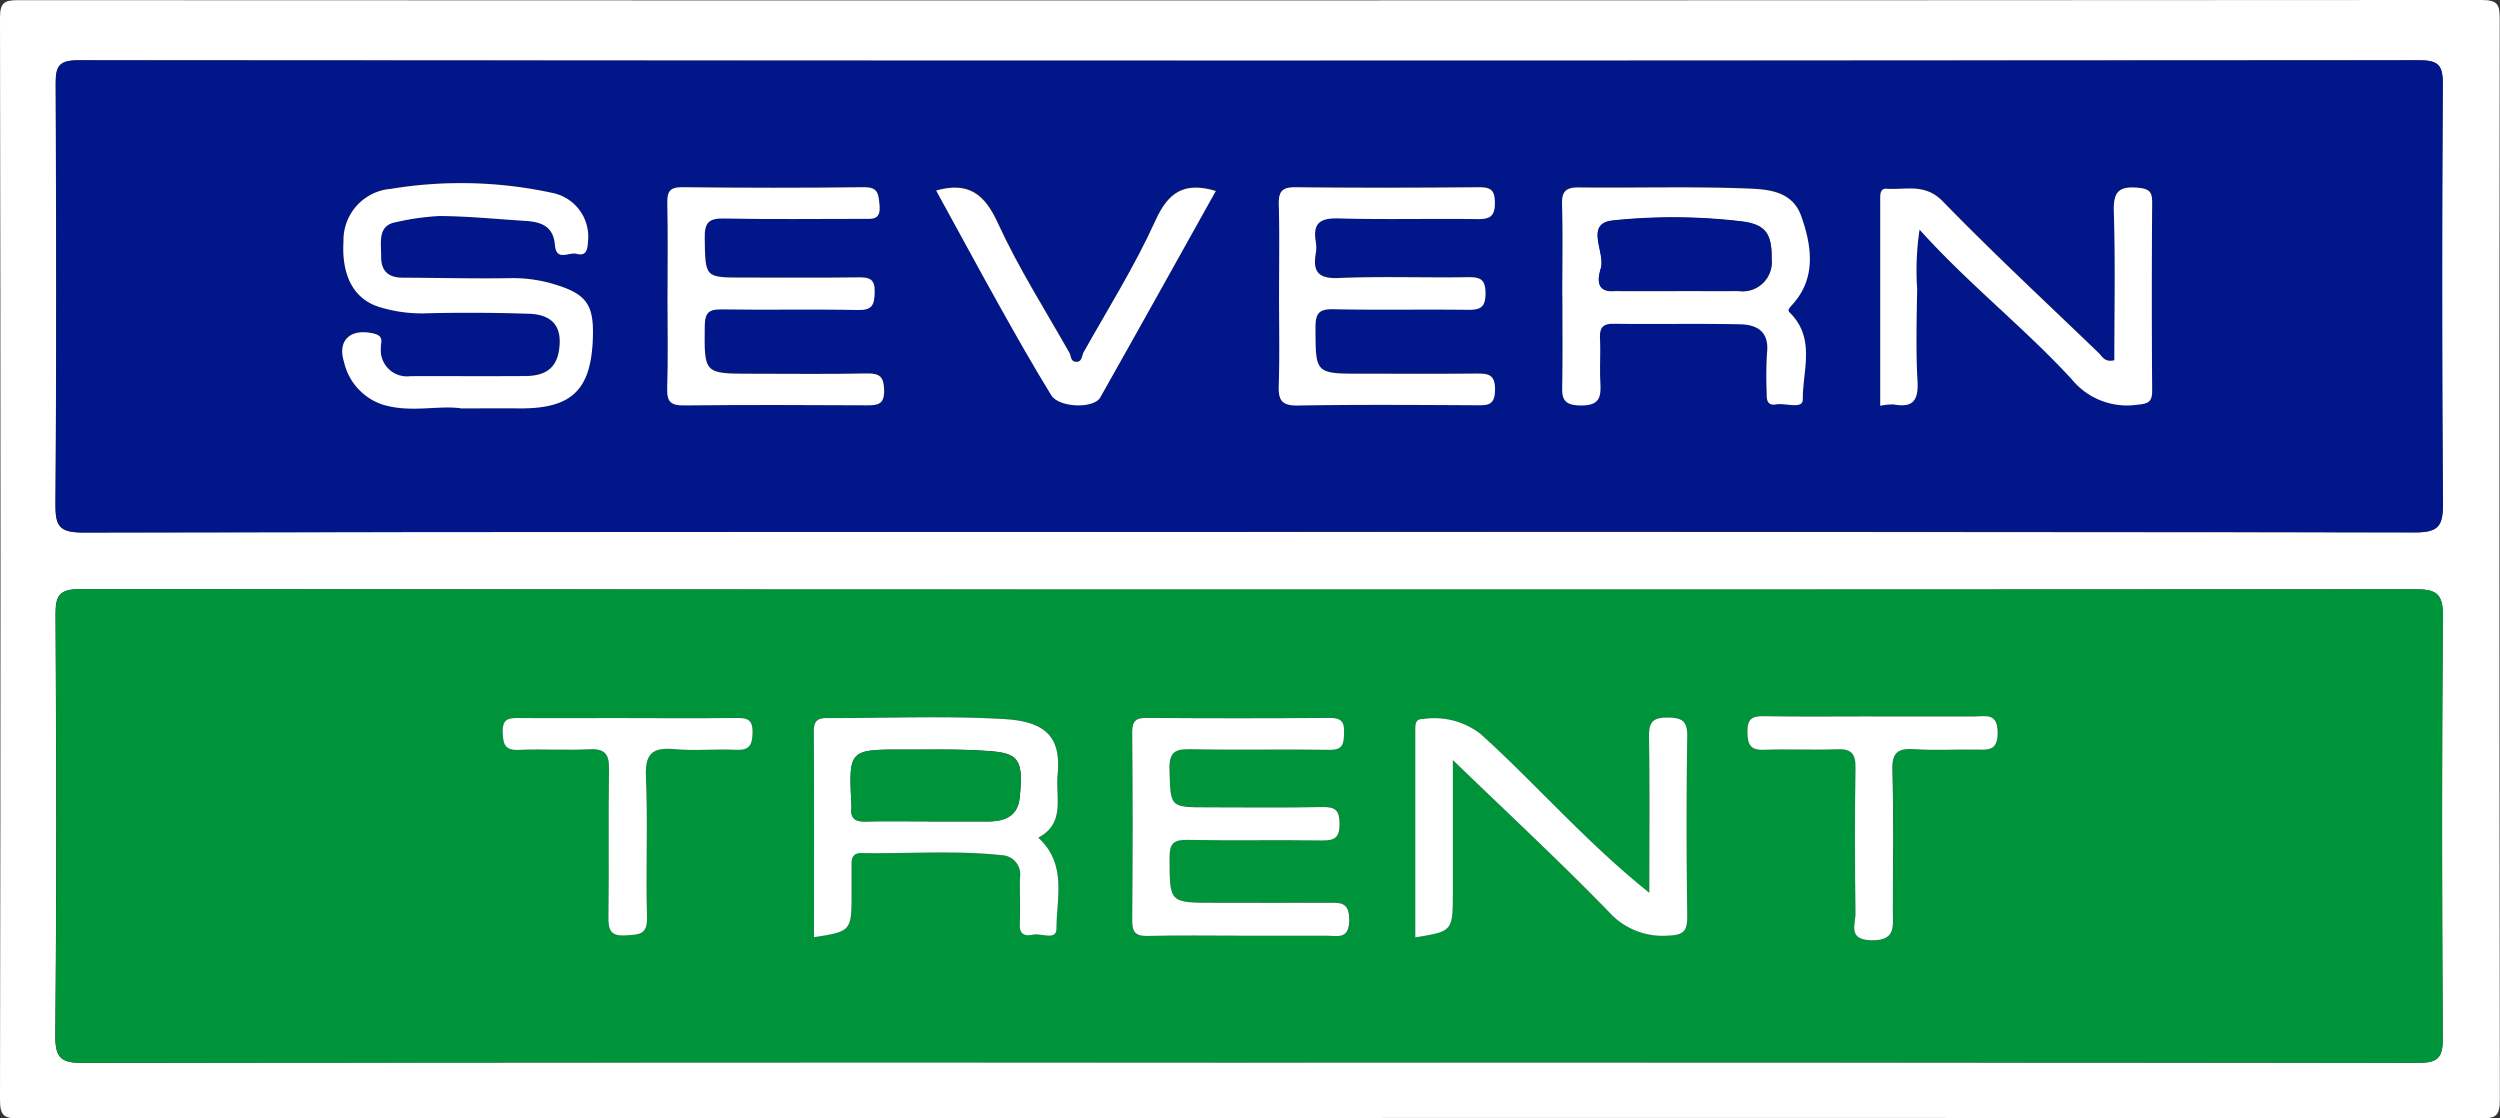 <svg xmlns="http://www.w3.org/2000/svg" width="109.581" height="49.023" viewBox="0 0 109.581 49.023">
  <rect x="0" y="0" width="109.581" height="49.023" fill="#333333" stroke="none"/>
  <g id="Group_2147" data-name="Group 2147" transform="translate(0 0)">
    <path id="Path_3253" data-name="Path 3253" d="M545.407,143.943q-26.964,0-53.928.016c-.658,0-.869-.069-.867-.818q.045-23.712,0-47.424c0-.677.2-.771.8-.771q53.98.023,107.959-.009c.766,0,.81.234.809.875q-.028,23.66.006,47.321c0,.733-.184.828-.858.827q-26.964-.034-53.928-.018m-.054-2.435q25.632,0,51.264.018c.852,0,1.077-.224,1.072-1.076-.038-6.173-.047-12.348.006-18.521.009-1.012-.343-1.161-1.23-1.161q-51.161.03-102.321-.008c-.968,0-1.1.313-1.092,1.159.034,6.139.048,12.279-.01,18.418-.01,1.041.309,1.194,1.253,1.194q25.529-.045,51.057-.022m-.041-23.257q25.582,0,51.164.025c1.02,0,1.223-.279,1.216-1.249q-.072-9.209-.005-18.419c0-.806-.2-1.025-1.017-1.024q-51.319.031-102.638,0c-.863,0-.979.291-.975,1.039.026,6.14.038,12.28-.009,18.419-.008.963.18,1.241,1.2,1.239q25.53-.055,51.062-.026" transform="translate(-490.612 -94.938)" fill="#fff"/>
    <path id="Path_3254" data-name="Path 3254" d="M545.619,144.329q-25.529,0-51.057.022c-.945,0-1.264-.151-1.254-1.193.059-6.138.045-12.278.011-18.418,0-.847.123-1.161,1.092-1.16q51.16.046,102.32.009c.887,0,1.239.149,1.231,1.161-.054,6.173-.045,12.347-.007,18.52.005.854-.219,1.078-1.072,1.077q-25.632-.038-51.263-.019m-9.233-9.851c1.194-.638.755-1.762.846-2.743.14-1.515-.335-2.34-2.339-2.457-2.564-.15-5.142-.034-7.715-.045-.4,0-.634.068-.631.555.016,3.014.008,6.028.008,9.051,1.647-.26,1.646-.26,1.647-1.991,0-.411.005-.823,0-1.234,0-.285.106-.467.413-.462,2.054.035,4.112-.128,6.162.092a.844.844,0,0,1,.806.982c-.014.686.018,1.372-.01,2.057-.02.478.276.512.59.444.354-.076,1.019.283,1.02-.277,0-1.341.471-2.814-.8-3.972M563.17,136.9c-2.771-2.216-4.937-4.739-7.393-6.96a3.31,3.31,0,0,0-2.531-.658c-.352-.01-.335.265-.335.509q0,4.521,0,9.052c1.647-.262,1.647-.262,1.647-2v-5.773c2.409,2.329,4.688,4.443,6.851,6.669a3.158,3.158,0,0,0,2.6,1.026c.7-.02.83-.243.822-.88-.032-2.605-.036-5.212,0-7.817.01-.669-.173-.854-.847-.861-.7-.008-.84.235-.829.877.036,2.214.014,4.428.014,6.81m-17.954,1.875c1.268,0,2.538,0,3.806,0,.477,0,1,.188,1-.691,0-.825-.426-.756-.962-.752-1.645.012-3.291,0-4.937,0-2,0-1.969,0-1.976-1.972,0-.654.2-.8.811-.785,1.954.038,3.91,0,5.863.025.557.008.782-.113.778-.727,0-.583-.171-.751-.75-.738-1.679.035-3.36.013-5.04.013s-1.621,0-1.664-1.68c-.021-.776.277-.881.946-.867,2.022.04,4.046-.007,6.069.027.619.011.621-.3.637-.758.017-.489-.133-.646-.633-.642q-4.012.032-8.024,0c-.5,0-.635.159-.631.644.02,2.741.024,5.484,0,8.226-.005.545.16.7.7.687,1.336-.035,2.675-.012,4.012-.012m27.695-9.609c-1.576,0-3.153.017-4.728-.01-.525-.01-.716.131-.708.689s.118.809.734.784c1.06-.042,2.125.019,3.185-.023.627-.025.826.179.816.813-.036,2.123-.031,4.247,0,6.37.007.477-.36,1.176.708,1.19s.93-.62.929-1.271c0-2.055.041-4.112-.023-6.164-.025-.808.244-.993.986-.94.886.062,1.781.005,2.671.018.533.007.968.077.959-.754-.008-.871-.521-.7-1.005-.7-1.508,0-3.016,0-4.523,0m-54.515.074c-1.575,0-3.149.008-4.724-.005-.445,0-.782-.018-.761.617.018.538.095.81.724.78,1.024-.05,2.054.025,3.08-.027.689-.035.866.221.856.877-.035,2.155.006,4.311-.026,6.466-.009.6.1.859.775.813.567-.039.94-.017.917-.8-.061-2.052.043-4.108-.048-6.157-.046-1.039.307-1.294,1.264-1.205.883.081,1.781-.017,2.668.029.6.032.73-.2.743-.76.013-.611-.276-.642-.745-.636-1.575.019-3.149.007-4.724.007" transform="translate(-490.878 -97.76)" fill="#00943a"/>
    <path id="Path_3255" data-name="Path 3255" d="M545.577,118.54q-25.53,0-51.062.027c-1.022,0-1.211-.277-1.2-1.239.048-6.14.036-12.28.01-18.419,0-.749.113-1.04.975-1.04q51.319.038,102.638,0c.818,0,1.021.218,1.017,1.024q-.051,9.21.005,18.419c.007.97-.2,1.252-1.216,1.249q-25.582-.053-51.164-.025m-34.518-5.419c1,0,1.785-.005,2.574,0,2.336.019,3.161-.83,3.227-3.132.042-1.444-.295-1.908-1.795-2.338a6.2,6.2,0,0,0-1.81-.238c-1.578.027-3.155-.014-4.733-.02-.635,0-.952-.3-.944-.936.008-.6-.174-1.356.658-1.5a10.914,10.914,0,0,1,1.9-.268c1.26.006,2.507.135,3.76.213.737.046,1.237.253,1.3,1.059.062.735.623.3.947.384.414.113.485-.151.5-.525a1.953,1.953,0,0,0-1.559-2.143,18.9,18.9,0,0,0-7.083-.177,2.254,2.254,0,0,0-2.072,2.317c-.076,1.216.274,2.5,1.638,2.88a6.275,6.275,0,0,0,1.858.259c1.542-.041,3.086-.032,4.627.016.821.025,1.414.371,1.35,1.358-.06.927-.5,1.366-1.5,1.374-1.681.013-3.362,0-5.043.005a1.146,1.146,0,0,1-1.294-1.219c-.015-.231.161-.53-.284-.642-1.007-.252-1.631.257-1.333,1.225a2.571,2.571,0,0,0,1.668,1.872c1.205.385,2.434.035,3.437.169m48.3-4.934c0,1.267.014,2.533-.006,3.8-.01.578-.062.993.8,1,.909.011.894-.428.867-1.057s.014-1.232-.013-1.847c-.018-.449.07-.686.606-.678,1.848.028,3.7-.014,5.547.023.753.016,1.279.339,1.172,1.26a17.306,17.306,0,0,0-.014,1.743c0,.3.019.579.42.509s1.167.228,1.163-.213c-.013-1.24.543-2.6-.478-3.712-.16-.175-.233-.169.023-.452,1.044-1.149.859-2.531.389-3.867-.4-1.144-1.518-1.185-2.437-1.22-2.428-.093-4.861-.015-7.292-.044-.578-.007-.776.156-.758.747.04,1.334.013,2.669.013,4m24.2,2.832c-.422.1-.524-.165-.682-.316-2.29-2.205-4.621-4.37-6.837-6.649-.783-.805-1.62-.49-2.46-.551-.281-.021-.28.238-.28.445v9.067a2.4,2.4,0,0,1,.591-.059c.88.163,1.089-.212,1.041-1.05-.077-1.333-.037-2.674-.014-4.012a11.924,11.924,0,0,1,.105-2.6c2.153,2.39,4.591,4.3,6.676,6.563a3.129,3.129,0,0,0,2.866,1.112c.454-.047.658-.1.654-.621q-.038-4.115,0-8.231c0-.475-.117-.612-.618-.658-.858-.078-1.089.191-1.062,1.056.069,2.174.023,4.352.023,6.505m-36.616-2.906c0,1.337.031,2.675-.013,4.01-.022.646.131.89.838.878,2.605-.043,5.212-.023,7.819-.011.482,0,.813.027.823-.664.011-.75-.367-.727-.885-.722-1.645.014-3.291.005-4.937.005-2.072,0-2.041,0-2.048-2.027,0-.638.168-.811.8-.8,1.953.041,3.909,0,5.863.025.537.006.789-.085.79-.711,0-.61-.213-.727-.765-.718-1.886.031-3.775-.045-5.658.036-.9.04-1.155-.263-1.017-1.081a1.579,1.579,0,0,0,0-.513c-.138-.815.2-1.041,1.005-1.019,2.022.057,4.046,0,6.069.03.554.007.783-.11.777-.727-.006-.565-.2-.673-.713-.669-2.675.021-5.35.027-8.025,0-.607-.007-.75.206-.734.77.037,1.3.012,2.605.012,3.908m-26.8.04c0,1.371.03,2.743-.013,4.114-.02.6.185.737.753.73,2.675-.028,5.349-.021,8.024-.005.481,0,.739-.05.73-.65s-.18-.756-.759-.745c-1.679.035-3.361.013-5.041.013-2.109,0-2.084,0-2.063-2.091.006-.593.185-.74.755-.73,1.989.032,3.978-.013,5.966.027.625.013.712-.23.728-.773.018-.586-.224-.663-.718-.657-1.68.023-3.361.009-5.041.009-1.7,0-1.665,0-1.691-1.731-.011-.672.169-.874.85-.86,2.022.043,4.046.014,6.069.016.416,0,.81.08.742-.612-.051-.517-.074-.783-.71-.773-2.64.037-5.281.032-7.921,0-.566-.006-.681.2-.669.708.03,1.336.01,2.674.01,4.01m24.037-4.563c-1.4-.412-2.088.064-2.649,1.3-.9,1.991-2.075,3.861-3.149,5.773-.084.15-.052.448-.354.415-.223-.025-.19-.255-.265-.389-1.067-1.885-2.238-3.724-3.137-5.688-.581-1.267-1.279-1.829-2.705-1.43.923,1.687,1.849,3.4,2.8,5.1.728,1.3,1.464,2.6,2.245,3.872.337.549,1.862.6,2.146.1,1.7-3.012,3.382-6.036,5.071-9.061" transform="translate(-490.878 -95.228)" fill="#011689"/>
    <path id="Path_3256" data-name="Path 3256" d="M540.018,135.092c1.267,1.158.8,2.631.8,3.973,0,.559-.665.2-1.019.277-.315.067-.61.033-.591-.445.028-.684-.005-1.371.009-2.056a.844.844,0,0,0-.806-.983c-2.05-.219-4.107-.057-6.162-.092-.306-.005-.417.177-.413.462,0,.412,0,.823,0,1.234,0,1.732,0,1.732-1.647,1.992,0-3.024.008-6.037-.008-9.052,0-.488.232-.556.632-.554,2.572.01,5.151-.105,7.714.045,2,.116,2.479.941,2.339,2.457-.091.981.348,2.105-.846,2.742m-4.81-.713h1.234c.411,0,.823,0,1.234,0,.773.014,1.441-.143,1.531-1.071.153-1.569-.019-1.906-1.249-2.007-1.259-.1-2.53-.068-3.8-.072-2.454-.008-2.454,0-2.328,2.461a.649.649,0,0,1,0,.1c-.051.452.161.6.6.59.925-.022,1.851-.007,2.777-.006" transform="translate(-494.509 -98.374)" fill="#fff"/>
    <path id="Path_3257" data-name="Path 3257" d="M569.683,137.512c0-2.382.022-4.6-.013-6.81-.011-.642.125-.885.829-.877.674.007.856.192.847.861-.039,2.605-.035,5.212,0,7.817.008.636-.118.86-.823.88a3.157,3.157,0,0,1-2.6-1.026c-2.164-2.227-4.443-4.341-6.851-6.669v5.773c0,1.733,0,1.733-1.647,2V130.4c0-.244-.016-.519.336-.509a3.311,3.311,0,0,1,2.531.658c2.456,2.22,4.622,4.744,7.393,6.96" transform="translate(-497.39 -98.374)" fill="#fff"/>
    <path id="Path_3258" data-name="Path 3258" d="M550.374,139.389c-1.337,0-2.676-.023-4.012.012-.536.014-.7-.142-.7-.687q.039-4.114,0-8.226c0-.485.131-.648.631-.644q4.012.032,8.024,0c.5,0,.65.153.633.642-.016.459-.018.769-.637.758-2.023-.034-4.047.013-6.069-.027-.669-.014-.966.091-.947.867.044,1.679,0,1.68,1.665,1.68s3.361.023,5.04-.013c.579-.013.747.155.75.738,0,.614-.221.735-.778.727-1.954-.03-3.909.013-5.863-.025-.616-.013-.814.132-.811.785.007,1.971-.026,1.972,1.976,1.972,1.646,0,3.292.007,4.938,0,.536,0,.965-.073.961.752,0,.879-.526.689-1,.691-1.268.006-2.538,0-3.806,0" transform="translate(-496.035 -98.377)" fill="#fff"/>
    <path id="Path_3259" data-name="Path 3259" d="M581.015,129.772c1.507,0,3.015,0,4.522,0,.486,0,1-.171,1.007.7.007.83-.427.761-.96.753-.892-.013-1.786.044-2.671-.018-.742-.051-1.012.133-.986.941.063,2.053.019,4.109.022,6.164,0,.651.147,1.286-.928,1.271s-.7-.712-.709-1.189c-.029-2.123-.035-4.247,0-6.37.01-.634-.189-.838-.817-.813-1.059.042-2.125-.02-3.184.023-.617.024-.727-.233-.735-.783s.183-.7.708-.69c1.577.028,3.153.01,4.729.01" transform="translate(-498.981 -98.369)" fill="#fff"/>
    <path id="Path_3260" data-name="Path 3260" d="M520.539,129.854c1.575,0,3.149.012,4.724-.006.469-.005.757.025.745.636-.013.562-.142.792-.743.759-.888-.045-1.786.053-2.668-.028-.957-.088-1.31.166-1.264,1.205.091,2.049-.013,4.105.048,6.156.023.782-.35.76-.917.8-.672.046-.784-.215-.775-.813.032-2.156-.009-4.312.026-6.466.01-.656-.168-.912-.856-.878-1.025.053-2.055-.022-3.08.027-.629.031-.706-.241-.724-.779-.022-.635.315-.62.761-.617,1.575.014,3.149,0,4.724,0" transform="translate(-493.02 -98.377)" fill="#fff"/>
    <path id="Path_3261" data-name="Path 3261" d="M512.432,113.71c-1-.133-2.231.216-3.437-.169a2.571,2.571,0,0,1-1.668-1.872c-.3-.968.326-1.478,1.333-1.225.445.112.269.411.284.642a1.146,1.146,0,0,0,1.294,1.219c1.681-.006,3.362.007,5.043-.005,1-.008,1.441-.447,1.5-1.374.065-.986-.528-1.332-1.35-1.358-1.542-.049-3.086-.057-4.627-.016a6.275,6.275,0,0,1-1.858-.259c-1.364-.382-1.714-1.664-1.638-2.88a2.254,2.254,0,0,1,2.072-2.317,18.9,18.9,0,0,1,7.083.177,1.954,1.954,0,0,1,1.559,2.143c-.019.373-.09.637-.5.525-.324-.088-.885.351-.947-.384-.068-.806-.567-1.013-1.3-1.059-1.253-.078-2.5-.206-3.76-.213a10.913,10.913,0,0,0-1.9.268c-.832.14-.65.9-.658,1.5-.008.636.309.934.944.936,1.578.005,3.155.047,4.733.02a6.2,6.2,0,0,1,1.81.238c1.5.431,1.837.894,1.795,2.338-.067,2.3-.892,3.151-3.227,3.132-.789-.006-1.578,0-2.574,0" transform="translate(-492.251 -95.816)" fill="#fff"/>
    <path id="Path_3262" data-name="Path 3262" d="M566.573,108.8c0-1.334.028-2.67-.012-4-.018-.591.18-.754.758-.747,2.43.029,4.864-.048,7.292.044.919.035,2.034.076,2.437,1.22.47,1.336.654,2.718-.389,3.867-.256.282-.184.277-.023.452,1.021,1.115.466,2.472.478,3.712,0,.441-.756.142-1.162.213s-.425-.208-.42-.508a17.322,17.322,0,0,1,.014-1.744c.107-.921-.42-1.244-1.173-1.259-1.848-.039-3.7,0-5.547-.023-.535-.009-.623.228-.6.677.025.615-.015,1.232.012,1.848s.042,1.066-.866,1.057c-.861-.01-.809-.425-.8-1,.021-1.267.006-2.533.006-3.8m5.038-.213c.891,0,1.781.006,2.672,0a1.281,1.281,0,0,0,1.462-1.41c.018-1.1-.271-1.509-1.314-1.636a25.44,25.44,0,0,0-5.634-.041c-1.27.129-.325,1.391-.539,2.108-.111.368-.26,1.04.579.983.136-.009.274,0,.411,0h2.364" transform="translate(-498.093 -95.835)" fill="#fff"/>
    <path id="Path_3263" data-name="Path 3263" d="M592.294,111.628c0-2.152.047-4.331-.023-6.505-.027-.865.2-1.134,1.063-1.056.5.046.62.183.617.658q-.03,4.116,0,8.231c.005.524-.2.574-.653.621a3.129,3.129,0,0,1-2.867-1.111c-2.083-2.264-4.523-4.174-6.675-6.564a11.923,11.923,0,0,0-.106,2.6c-.022,1.338-.061,2.678.014,4.012.048.838-.161,1.213-1.041,1.05a2.454,2.454,0,0,0-.591.059c0-3,0-6.036,0-9.067,0-.207,0-.466.28-.445.839.06,1.676-.254,2.459.551,2.216,2.278,4.547,4.443,6.838,6.649.158.152.26.421.682.316" transform="translate(-499.617 -95.836)" fill="#fff"/>
    <path id="Path_3264" data-name="Path 3264" d="M552.8,108.721c0-1.3.025-2.606-.012-3.907-.015-.565.128-.777.735-.771,2.674.031,5.35.024,8.024,0,.509,0,.707.1.713.669.006.617-.223.735-.776.727-2.023-.027-4.048.027-6.07-.03-.806-.023-1.143.2-1.005,1.019a1.579,1.579,0,0,1,0,.513c-.138.818.116,1.121,1.018,1.082,1.882-.081,3.771-.006,5.657-.037.553-.008.766.107.765.718,0,.627-.252.718-.79.711-1.954-.025-3.91.016-5.863-.025-.633-.013-.8.16-.8.8.007,2.027-.023,2.027,2.048,2.027,1.646,0,3.292.009,4.938-.005.518,0,.9-.027.884.722-.01.691-.341.666-.823.664-2.606-.013-5.213-.032-7.819.012-.708.012-.859-.232-.838-.879.044-1.335.013-2.673.013-4.01" transform="translate(-496.736 -95.835)" fill="#fff"/>
    <path id="Path_3265" data-name="Path 3265" d="M523.067,108.76c0-1.337.02-2.674-.01-4.011-.012-.51.1-.714.67-.707,2.64.029,5.281.034,7.92,0,.637-.009.66.257.71.773.068.692-.325.613-.742.613-2.023,0-4.047.027-6.069-.016-.681-.014-.861.188-.85.86.027,1.73-.008,1.731,1.691,1.731,1.68,0,3.361.014,5.041-.009.494-.007.736.071.718.656-.016.544-.1.786-.728.773-1.988-.04-3.977.005-5.966-.027-.57-.009-.748.137-.755.731-.022,2.091-.047,2.091,2.063,2.091,1.68,0,3.361.023,5.04-.012.58-.013.751.158.76.745s-.251.653-.731.65c-2.675-.015-5.349-.023-8.024.005-.568.005-.772-.132-.753-.731.043-1.369.013-2.741.013-4.113" transform="translate(-493.807 -95.835)" fill="#fff"/>
    <path id="Path_3266" data-name="Path 3266" d="M548.392,104.2c-1.689,3.025-3.37,6.049-5.071,9.061-.284.5-1.808.448-2.146-.1-.781-1.271-1.517-2.57-2.245-3.872-.95-1.7-1.876-3.418-2.8-5.1,1.426-.4,2.125.163,2.705,1.43.9,1.963,2.071,3.8,3.137,5.688.075.133.042.363.265.389.3.033.27-.265.354-.415,1.074-1.912,2.246-3.782,3.149-5.773.562-1.238,1.249-1.714,2.649-1.3" transform="translate(-495.096 -95.836)" fill="#fff"/>
    <path id="Path_3267" data-name="Path 3267" d="M535.384,134.533c-.926,0-1.852-.014-2.777.006-.437.01-.649-.139-.6-.59a.645.645,0,0,0,0-.1c-.126-2.464-.126-2.47,2.328-2.461,1.267,0,2.538-.032,3.8.072,1.23.1,1.4.437,1.249,2.006-.09.928-.758,1.085-1.531,1.072-.411-.007-.823,0-1.234,0h-1.234" transform="translate(-494.686 -98.528)" fill="#00943a"/>
    <path id="Path_3268" data-name="Path 3268" d="M571.78,108.728h-2.364c-.137,0-.275-.009-.411,0-.838.058-.69-.615-.579-.983.215-.717-.731-1.979.539-2.108a25.44,25.44,0,0,1,5.634.041c1.043.127,1.332.538,1.314,1.635a1.282,1.282,0,0,1-1.462,1.411c-.891.008-1.781,0-2.672,0" transform="translate(-498.263 -95.979)" fill="#011689"/>
  </g>
</svg>

